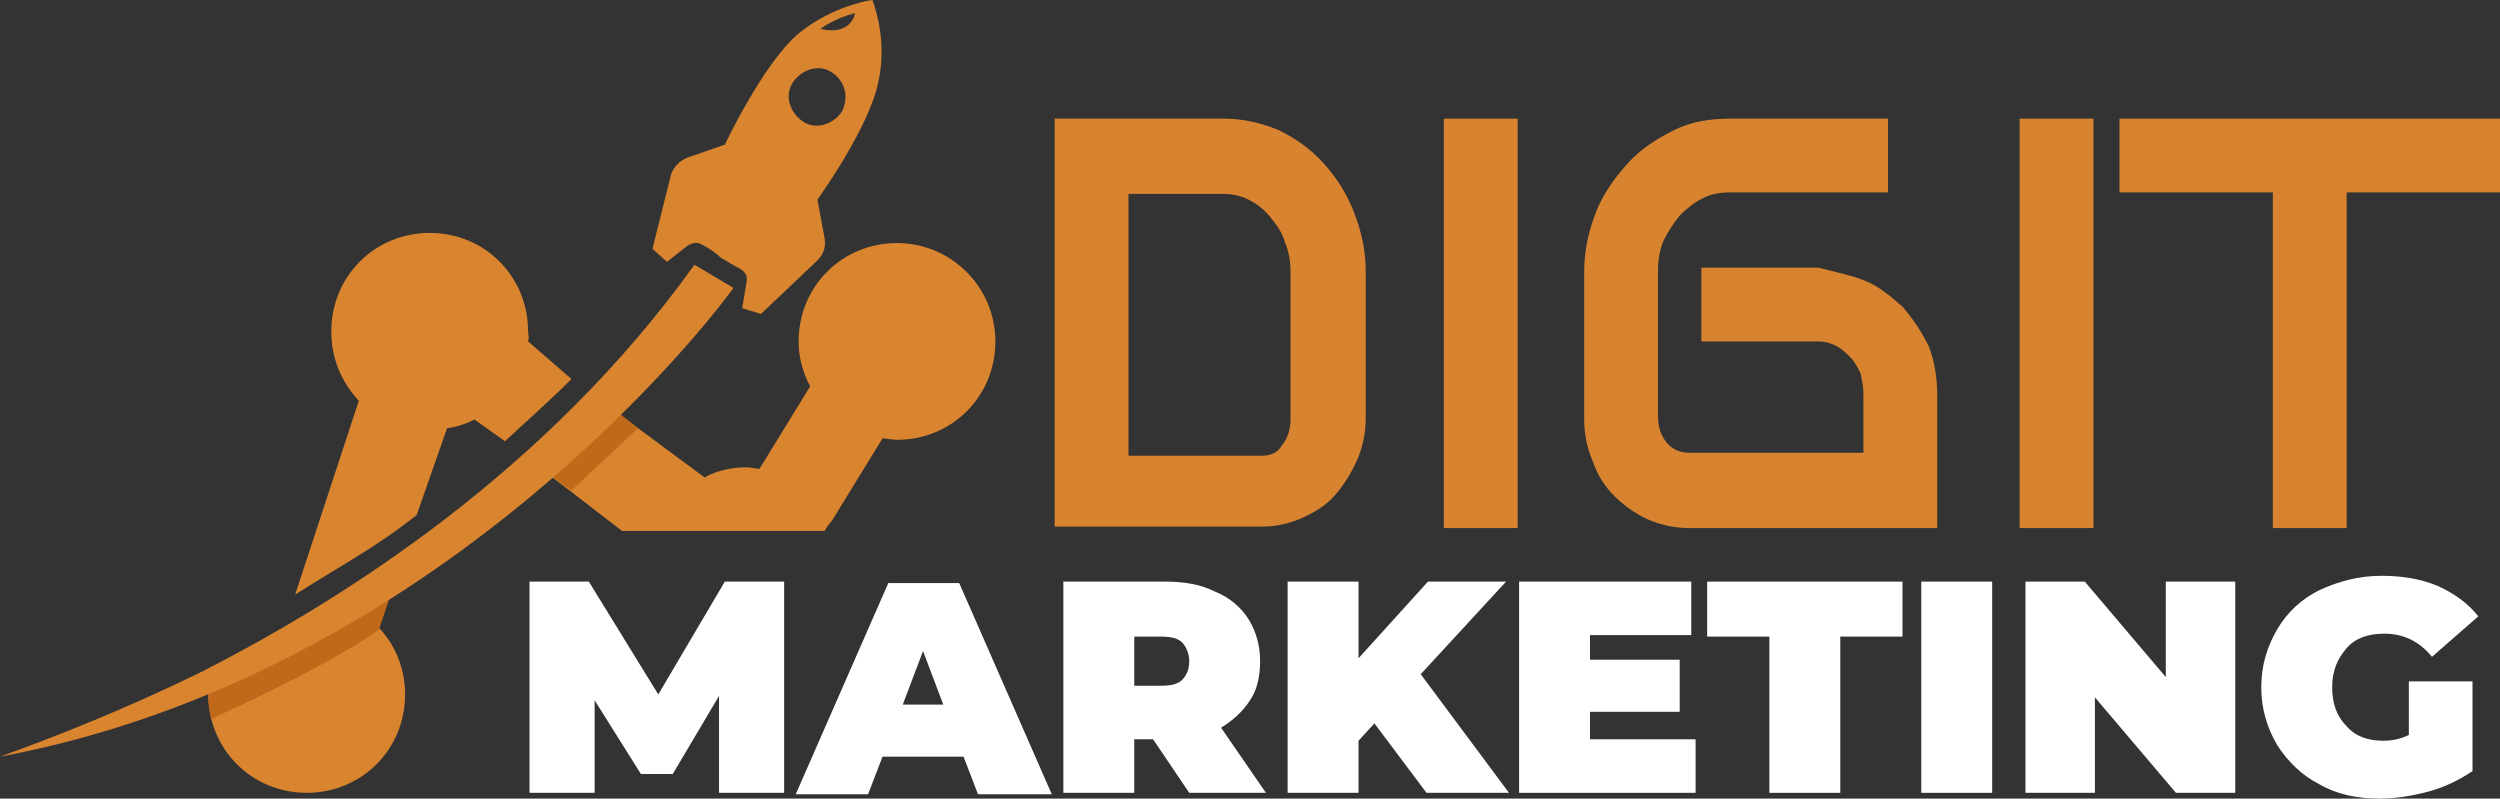 <?xml version="1.0" encoding="utf-8"?>
<!-- Generator: Adobe Illustrator 24.1.0, SVG Export Plug-In . SVG Version: 6.00 Build 0)  -->
<svg version="1.1" id="Layer_1" xmlns="http://www.w3.org/2000/svg" xmlns:xlink="http://www.w3.org/1999/xlink" x="0px" y="0px"
	 width="172.8px" height="55.2px" viewBox="0 0 172.8 55.2" style="enable-background:new 0 0 172.8 55.2;" xml:space="preserve">
<rect x="0" y="0" width="172.8" height="55.2" fill="#333333" stroke="none"/>
<style type="text/css">
	.st0{fill:#FFFFFF;}
	.st1{opacity:0.99;}
	.st2{fill:#D9842F;}
	.st3{fill:#C1691A;}
</style>
<g>
	<g>
		<path class="st0" d="M49.7,54.8l0-6.7l-3.2,5.4h-2.2l-3.2-5.1v6.4h-4.5V40.2h4.1l4.8,7.8l4.6-7.8h4.1l0,14.6H49.7z"/>
		<path class="st0" d="M66.6,52.3H61l-1,2.6h-5l6.4-14.6h4.9l6.4,14.6h-5.1L66.6,52.3z M65.2,48.7L63.8,45l-1.4,3.7H65.2z"/>
		<path class="st0" d="M79.7,51.1h-1.3v3.7h-4.9V40.2h7c1.4,0,2.5,0.2,3.5,0.7c1,0.4,1.8,1.1,2.3,1.9c0.5,0.8,0.8,1.8,0.8,2.9
			c0,1-0.2,2-0.7,2.7c-0.5,0.8-1.2,1.4-2,1.9l3.1,4.5h-5.3L79.7,51.1z M81.7,44.4c-0.3-0.3-0.8-0.4-1.5-0.4h-1.8v3.4h1.8
			c0.7,0,1.2-0.1,1.5-0.4c0.3-0.3,0.5-0.7,0.5-1.3C82.2,45.2,82,44.7,81.7,44.4z"/>
		<path class="st0" d="M95,50l-1.1,1.2v3.6H89V40.2h4.9v5.3l4.8-5.3h5.4l-5.9,6.4l6.1,8.2h-5.7L95,50z"/>
		<path class="st0" d="M117.2,51.1v3.7H105V40.2h11.9v3.7h-7v1.7h6.2v3.6h-6.2v1.9H117.2z"/>
		<path class="st0" d="M122.3,44H118v-3.8h13.5V44h-4.3v10.8h-4.9V44z"/>
		<path class="st0" d="M132.8,40.2h4.9v14.6h-4.9V40.2z"/>
		<path class="st0" d="M154.5,40.2v14.6h-4.1l-5.6-6.6v6.6h-4.8V40.2h4.1l5.6,6.6v-6.6H154.5z"/>
		<path class="st0" d="M166.6,47.1h4.3v6.2c-0.9,0.6-1.9,1.1-3,1.4c-1.1,0.3-2.3,0.5-3.4,0.5c-1.6,0-3-0.3-4.2-1
			c-1.2-0.6-2.2-1.6-2.9-2.7c-0.7-1.2-1.1-2.5-1.1-4c0-1.5,0.4-2.8,1.1-4c0.7-1.2,1.7-2.1,2.9-2.7c1.3-0.6,2.7-1,4.3-1
			c1.4,0,2.7,0.2,3.9,0.7c1.1,0.5,2.1,1.2,2.8,2.1l-3.2,2.8c-0.9-1.1-2-1.6-3.3-1.6c-1.1,0-2,0.3-2.6,1c-0.6,0.7-1,1.5-1,2.7
			c0,1.1,0.3,2,1,2.7c0.6,0.7,1.5,1,2.5,1c0.6,0,1.2-0.1,1.8-0.4V47.1z"/>
	</g>
</g>
<g class="st1">
	<path class="st2" d="M84.6,8.2c1.3,0,2.6,0.3,3.8,0.8c1.2,0.6,2.2,1.3,3.1,2.3c0.9,1,1.6,2.1,2.1,3.4c0.5,1.3,0.8,2.6,0.8,4.1v10.1
		c0,1-0.2,2-0.6,2.9c-0.4,0.9-0.9,1.7-1.5,2.4c-0.6,0.7-1.4,1.2-2.3,1.6c-0.9,0.4-1.8,0.6-2.8,0.6H72.9V8.2H84.6z M89.2,18.8
		c0-0.7-0.1-1.4-0.4-2.1c-0.2-0.7-0.6-1.2-1-1.7c-0.4-0.5-0.9-0.9-1.5-1.2c-0.6-0.3-1.2-0.4-1.8-0.4H78v18.1h9.2
		c0.6,0,1.1-0.2,1.4-0.7c0.4-0.5,0.6-1.1,0.6-1.8V18.8z"/>
	<path class="st2" d="M104.9,36.5h-5.1V8.2h5.1V36.5z"/>
	<path class="st2" d="M128.9,19.4c1,0.4,1.8,1.1,2.6,1.8c0.7,0.8,1.3,1.7,1.8,2.7c0.4,1,0.6,2.2,0.6,3.4v9.2h-17.1
		c-1,0-2-0.2-2.9-0.6c-0.9-0.4-1.7-1-2.3-1.6c-0.7-0.7-1.2-1.5-1.5-2.4c-0.4-0.9-0.6-1.9-0.6-2.9V18.8c0-1.5,0.3-2.8,0.8-4.1
		c0.5-1.3,1.3-2.4,2.2-3.4c0.9-1,2-1.7,3.2-2.3c1.2-0.6,2.5-0.8,3.9-0.8h10.9v5.1h-10.9c-0.7,0-1.3,0.1-1.9,0.4
		c-0.6,0.3-1.1,0.7-1.6,1.2c-0.4,0.5-0.8,1.1-1.1,1.7c-0.3,0.7-0.4,1.4-0.4,2.1v10.1c0,0.7,0.2,1.3,0.6,1.8c0.4,0.5,1,0.7,1.6,0.7
		h12v-4.1c0-0.5-0.1-0.9-0.2-1.4c-0.2-0.4-0.4-0.8-0.7-1.1c-0.3-0.3-0.6-0.6-1-0.8c-0.4-0.2-0.8-0.3-1.2-0.3h-8.1v-5.1h8.1
		C126.8,18.8,127.9,19,128.9,19.4z"/>
	<path class="st2" d="M144.7,36.5h-5.1V8.2h5.1V36.5z"/>
	<path class="st2" d="M157.1,13.3h-10.6V8.2h26.3v5.1h-10.6v23.2h-5.1V13.3z"/>
</g>
<path class="st2" d="M60.3,0c-0.8,0.1-3.2,0.7-5.2,2.4c-2.4,2.1-5,7.6-5,7.6l-2.6,0.9c-0.5,0.2-0.9,0.6-1.1,1.1l-1.3,5.2l1,0.9
	l1.4-1.1c0.3-0.2,0.7-0.3,1-0.1c0.4,0.2,0.9,0.5,1.3,0.9c0.5,0.3,1,0.6,1.4,0.8c0.3,0.2,0.5,0.5,0.4,0.9l-0.3,1.8l1.3,0.4l3.9-3.7
	c0.4-0.4,0.6-0.9,0.5-1.5l-0.5-2.7c0,0,3.6-5,4.2-8.1C61.3,3.1,60.6,0.8,60.3,0z M58.2,7.7c-0.6,0.9-1.8,1.3-2.7,0.7
	c-0.9-0.6-1.3-1.8-0.7-2.7l0,0c0.6-0.9,1.8-1.3,2.7-0.7S58.7,6.7,58.2,7.7z M56.7,2c0,0,0.9-0.7,2.4-1.1C59.1,0.9,58.9,2.5,56.7,2z"
	/>
<g>
	<path class="st2" d="M20.4,41.1c2.8-1.8,5.5-3.2,8.4-5.5l2.1-6c0.7-0.1,1.3-0.3,1.9-0.6l2.1,1.5c1.5-1.4,3.1-2.8,4.6-4.3l-3-2.6
		c0.1-0.4,0-0.4,0-0.7c0-3.8-3-6.8-6.8-6.8c-3.8,0-6.8,3-6.8,6.8c0,1.9,0.7,3.5,1.9,4.8L20.4,41.1z"/>
	<path class="st2" d="M62,16.8c-3.8,0-6.8,3-6.8,6.8c0,1.1,0.3,2.2,0.8,3.1l-3.5,5.7c-0.3,0-0.6-0.1-0.9-0.1c-1,0-2,0.2-2.9,0.7
		L41,27.3c-1.5,1.5-3,3-4.5,4.4l6.5,5H57c0.1-0.2,0.3-0.5,0.5-0.7l3.5-5.7c0.3,0,0.6,0.1,1,0.1c3.8,0,6.8-3,6.8-6.8
		C68.8,19.8,65.7,16.8,62,16.8z"/>
	<path class="st2" d="M27.8,38.6c-4.7,3.3-9.2,6-13.2,8c-0.1,0.5-0.2,0.9-0.2,1.4c0,3.8,3,6.8,6.8,6.8c3.8,0,6.8-3,6.8-6.8
		c0-1.8-0.7-3.5-1.9-4.7L27.8,38.6z"/>
</g>
<path class="st3" d="M14.5,47.3c0,0-0.3,0.8,0.1,2.4c0,0,8.4-3.8,11.6-6.2l0,0l0.7-2.1L14.5,47.3z"/>
<polygon class="st3" points="37.7,32.6 39.5,33.9 44.1,29.6 42.2,28.1 "/>
<path class="st2" d="M48,18.3L48,18.3c-10.1,14.1-24,23-34,28.1C8.5,49.1,3.6,51,0,52.3l0,0c29-5.4,47.8-28.4,50.7-32.4L48,18.3z"/>
</svg>
